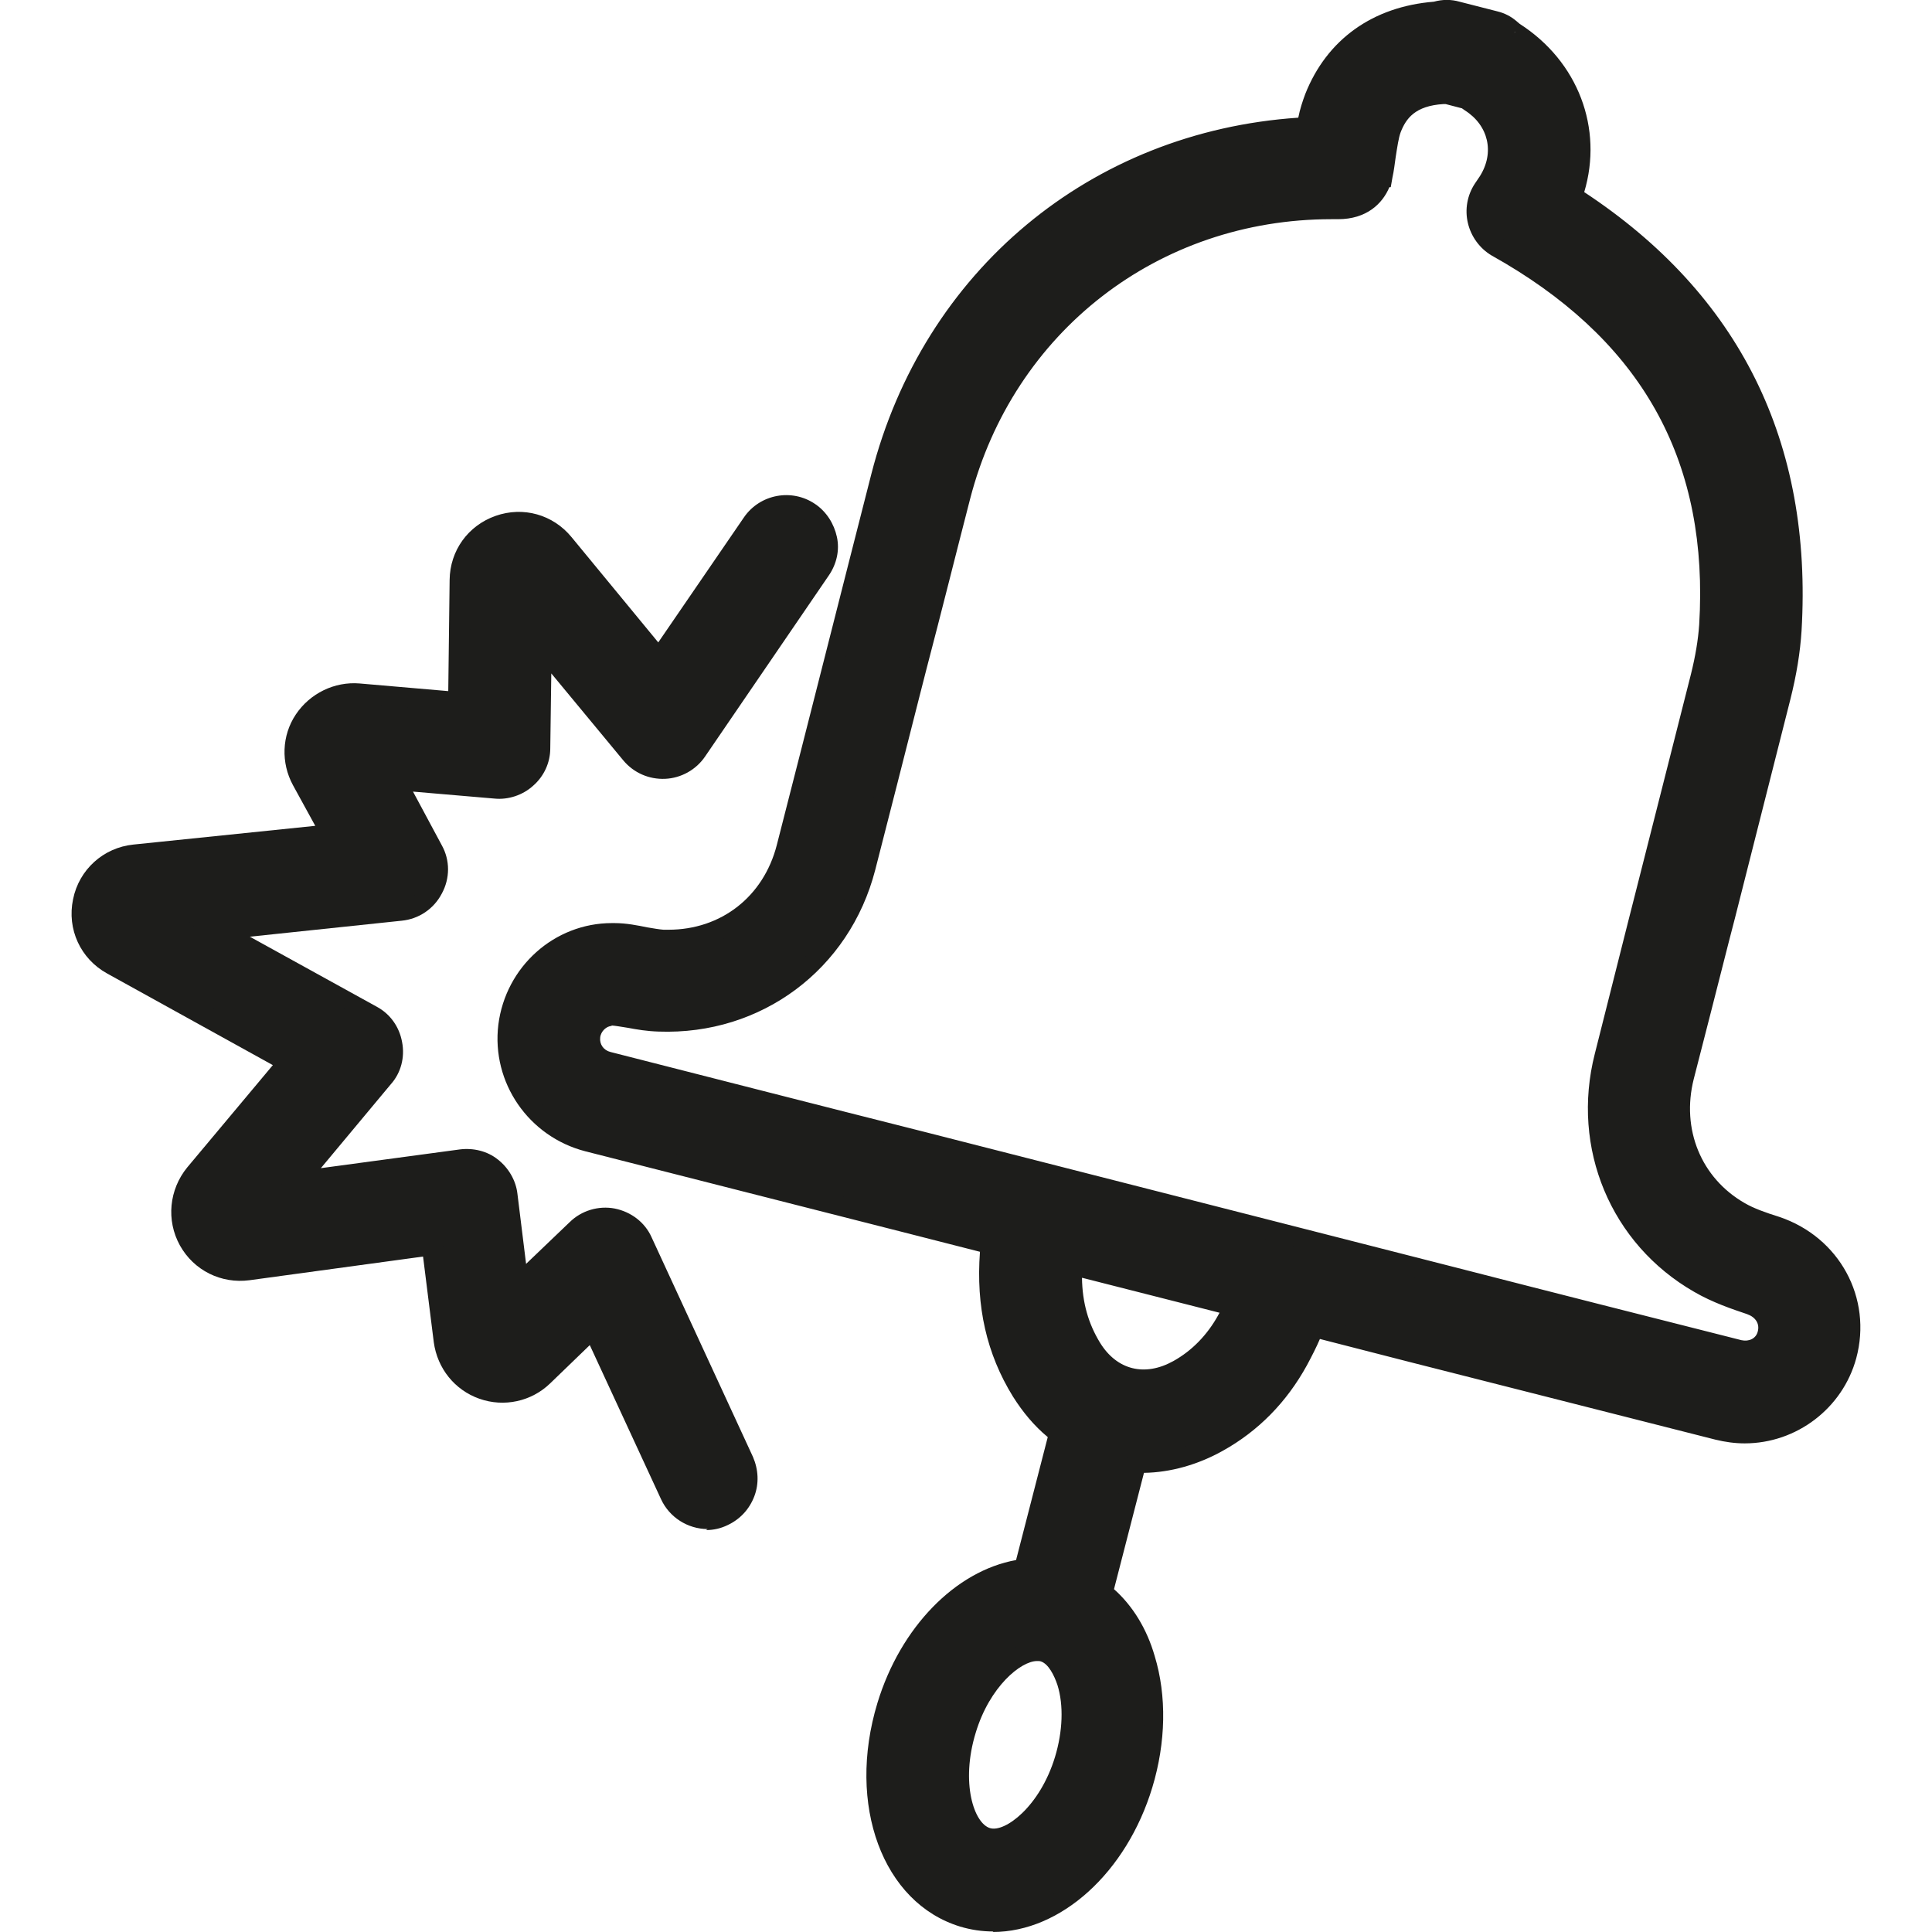 <?xml version="1.0" encoding="utf-8"?>
<!-- Generator: Adobe Illustrator 29.1.0, SVG Export Plug-In . SVG Version: 9.03 Build 55587)  -->
<svg version="1.1" id="Calque_2_00000183954026903253598710000005172611426155212211_"
	 xmlns="http://www.w3.org/2000/svg" xmlns:xlink="http://www.w3.org/1999/xlink" x="0px" y="0px" viewBox="0 0 113.44 113.44"
	 style="enable-background:new 0 0 113.44 113.44;" xml:space="preserve">
<style type="text/css">
	.st0{fill:#1D1D1B;}
</style>
<g>
	<g>
		<path class="st0" d="M104.34,72.01c-0.81-0.29-1.56-0.53-2.13-0.86c-2.81-1.62-4.07-4.72-3.27-7.92c0.8-3.15,1.59-6.3,2.39-9.45
			c1.06-4.19,2.17-8.55,3.25-12.83c0.35-1.41,0.57-2.7,0.63-3.91c0.66-11.03-3.66-19.59-12.86-25.48c1.27-3.56,0-7.46-3.37-9.61
			c-0.02,0-0.04-0.04-0.08-0.06c-0.06-0.06-0.12-0.1-0.19-0.17c-0.27-0.2-0.57-0.35-0.9-0.43l-2.23-0.57c-0.39-0.1-0.8-0.1-1.19,0
			c-0.04,0-0.08,0.02-0.12,0.04c-3.35,0.27-5.87,2.05-7.06,5.06c-0.22,0.57-0.37,1.17-0.47,1.72c-12.03,0.61-21.97,8.7-24.99,20.49
			c-0.88,3.44-1.76,6.85-2.62,10.29c-0.98,3.82-1.94,7.67-2.93,11.49c-0.84,3.3-3.56,5.4-6.94,5.4c-0.1,0-0.2,0-0.31,0
			c-0.29,0-0.66-0.08-1.05-0.14c-0.56-0.1-1.17-0.2-1.84-0.22h-0.14c-3.09,0-5.7,2.35-6.09,5.46c-0.39,3.09,1.62,6.01,4.69,6.79
			c6.16,1.57,12.32,3.15,18.47,4.7l5.19,1.33c-0.35,3.3,0.25,6.14,1.78,8.63c0.61,1,1.37,1.82,2.21,2.47l-2.05,7.95
			c-3.45,0.41-6.69,3.6-8.04,8.04c-1.72,5.67,0.22,11.11,4.46,12.4c0.57,0.19,1.19,0.27,1.8,0.27c3.74,0,7.36-3.32,8.82-8.08
			c0.78-2.54,0.81-5.16,0.14-7.38c-0.49-1.64-1.37-2.96-2.5-3.89l1.96-7.63c0.12,0,0.25,0,0.35,0c1.49,0,3.03-0.41,4.42-1.2
			c2-1.12,3.6-2.74,4.74-4.81c0.35-0.63,0.66-1.29,0.94-1.94l5.81,1.47c5.95,1.51,11.93,3.03,17.88,4.54
			c0.51,0.12,1.05,0.2,1.57,0.2c2.78,0,5.26-1.88,5.97-4.57C109.35,76.36,107.57,73.09,104.34,72.01L104.34,72.01z M62.48,103.35
			c-0.88,2.86-2.84,4.62-4.15,4.62c-0.14,0-0.27,0-0.39-0.06c-1.35-0.41-2.17-3.21-1.23-6.32c0.88-2.86,2.84-4.62,4.15-4.62
			c0.14,0,0.27,0,0.39,0.06c0.81,0.25,1.23,1.33,1.37,1.78c0.39,1.29,0.32,2.94-0.14,4.57C62.48,103.36,62.48,103.35,62.48,103.35z
			 M69.15,80.44c-0.69,0.39-1.37,0.57-2.05,0.57c-1.2,0-2.27-0.66-3.03-1.86c-0.86-1.39-1.23-2.96-1.12-4.85l9.47,2.42
			c-0.12,0.29-0.27,0.56-0.41,0.8C71.31,78.78,70.36,79.76,69.15,80.44z M103.78,78.33c-0.19,0.69-0.92,1.1-1.68,0.92
			c-5.95-1.51-11.93-3.03-17.88-4.54l-6.94-1.76l0,0l-16.7-4.25l0,0l-6.43-1.64c-6.16-1.57-12.32-3.13-18.47-4.7
			c-0.69-0.19-1.15-0.8-1.06-1.47c0.08-0.66,0.66-1.2,1.29-1.2l0,0c0.31,0,0.68,0.08,1.08,0.14c0.51,0.08,1.08,0.2,1.72,0.22
			c0.17,0,0.32,0,0.49,0c5.57,0,10.25-3.64,11.64-9.07c0.98-3.84,1.96-7.67,2.94-11.52c0.88-3.44,1.74-6.85,2.62-10.29
			c2.6-10.08,11.33-16.87,21.76-16.87c0.1,0,0.2,0,0.32,0h0.06c1.8,0,2.44-1.19,2.6-1.98l0,0c0.08-0.41,0.12-0.8,0.19-1.17
			c0.08-0.61,0.17-1.2,0.32-1.59c0.35-0.88,1-1.9,3.03-2c0.06,0,0.14,0,0.2,0l1.17,0.29c0,0,0.14,0.1,0.22,0.17
			c1.66,1.06,2.11,3.03,1.06,4.67c-0.04,0.08-0.1,0.14-0.17,0.25l-0.12,0.19c-0.37,0.56-0.49,1.23-0.32,1.88
			c0.14,0.66,0.56,1.2,1.12,1.54l0.27,0.17c0.19,0.1,0.35,0.2,0.53,0.31c8.45,4.97,12.25,12.09,11.68,21.74
			c-0.06,0.92-0.22,1.9-0.51,3.03c-1.06,4.28-2.17,8.61-3.25,12.81c-0.8,3.15-1.62,6.32-2.42,9.47c-1.33,5.3,0.9,10.66,5.57,13.33
			c1.05,0.59,2.17,0.98,3.01,1.27c0.8,0.27,1.2,0.96,1,1.72L103.78,78.33z"/>
		<path class="st0" d="M58.33,113.41c-0.68,0-1.33-0.1-1.96-0.29c-4.54-1.39-6.67-7.14-4.85-13.13c1.35-4.44,4.58-7.75,8.14-8.39
			l1.86-7.22c-0.8-0.66-1.47-1.47-2.05-2.39c-1.54-2.5-2.17-5.28-1.93-8.49l-4.7-1.2c-6.16-1.57-12.32-3.13-18.47-4.7
			c-3.33-0.86-5.52-4.03-5.11-7.43c0.43-3.42,3.3-5.97,6.67-5.97h0.14c0.71,0,1.39,0.14,1.93,0.25c0.37,0.06,0.69,0.12,0.96,0.14
			h0.29c3.09,0,5.58-1.94,6.36-4.97c0.98-3.82,1.96-7.67,2.93-11.49c0.88-3.44,1.74-6.87,2.62-10.29
			C54.22,15.89,64.04,7.73,76.23,6.91c0.1-0.51,0.25-0.96,0.41-1.39c1.27-3.21,3.97-5.13,7.55-5.42c0.51-0.14,1.02-0.14,1.51,0
			l2.23,0.57c0.41,0.1,0.78,0.29,1.1,0.56l0.2,0.17c3.44,2.21,4.91,6.14,3.79,9.88c9.12,6.01,13.42,14.67,12.76,25.77
			c-0.08,1.25-0.29,2.56-0.66,4.03c-1.08,4.28-2.19,8.63-3.25,12.83l-0.35,1.35c-0.69,2.7-1.37,5.4-2.07,8.1
			c-0.74,2.94,0.43,5.81,2.99,7.28c0.53,0.31,1.23,0.56,2.03,0.81l0,0c3.54,1.19,5.48,4.77,4.52,8.31c-0.8,2.93-3.5,4.99-6.55,4.99
			c-0.57,0-1.15-0.08-1.72-0.22c-5.95-1.51-11.93-3.03-17.88-4.54l-5.34-1.37c-0.2,0.47-0.47,1-0.76,1.54
			c-1.19,2.17-2.86,3.87-4.95,5.03c-1.45,0.81-3.07,1.27-4.62,1.29l-1.76,6.83c1.1,0.98,1.93,2.33,2.39,3.93
			c0.71,2.33,0.66,5.07-0.14,7.71c-1.51,4.99-5.36,8.49-9.37,8.49L58.33,113.41z M36.03,55.38c-2.91,0-5.28,2.13-5.62,4.95
			c-0.35,2.81,1.47,5.44,4.23,6.16c6.16,1.57,12.32,3.15,18.47,4.7l5.69,1.45l-0.06,0.49c-0.32,3.17,0.22,5.87,1.69,8.26
			c0.57,0.92,1.27,1.69,2.08,2.33l0.31,0.22l-2.23,8.71l-0.39,0.04c-3.25,0.39-6.3,3.45-7.57,7.63c-1.64,5.36,0.17,10.47,4.07,11.68
			c0.53,0.17,1.08,0.25,1.64,0.25c3.48,0,6.87-3.15,8.24-7.67c0.74-2.44,0.8-4.93,0.14-7.04c-0.45-1.49-1.25-2.74-2.32-3.6
			l-0.29-0.22l2.17-8.43h0.8c1.39,0.02,2.82-0.37,4.15-1.1c1.9-1.06,3.42-2.62,4.52-4.58c0.37-0.68,0.68-1.37,0.92-1.88l0.2-0.45
			l6.3,1.59c5.95,1.51,11.93,3.03,17.88,4.54c2.96,0.76,6.06-1.06,6.85-3.94c0.8-2.94-0.81-5.91-3.76-6.92l0,0
			c-0.86-0.29-1.59-0.56-2.23-0.92c-3.03-1.74-4.42-5.11-3.54-8.57c0.68-2.7,1.37-5.4,2.07-8.12l0.35-1.35
			c1.06-4.19,2.17-8.55,3.25-12.83c0.35-1.39,0.56-2.64,0.61-3.81c0.66-10.78-3.6-19.19-12.6-24.96l-0.39-0.25l0.17-0.43
			c1.2-3.37-0.06-6.95-3.15-8.94l0.29-0.51l-0.41,0.41l-0.19-0.14c-0.2-0.17-0.43-0.27-0.68-0.32l-2.23-0.57
			c-0.29-0.08-0.61-0.08-0.9,0l-0.22,0.04c-3.13,0.25-5.46,1.9-6.57,4.69c-0.19,0.47-0.32,0.98-0.43,1.62l-0.08,0.45h-0.45
			c-11.91,0.63-21.5,8.51-24.47,20.07c-0.88,3.44-1.76,6.85-2.62,10.29c-0.98,3.84-1.94,7.67-2.93,11.49
			c-0.92,3.56-3.84,5.85-7.49,5.85h-0.31c-0.31,0-0.69-0.08-1.1-0.17c-0.56-0.1-1.15-0.2-1.78-0.22l0,0L36.03,55.38z M58.33,108.56
			c-0.19,0-0.37-0.02-0.56-0.08c-1.84-0.56-2.57-3.84-1.62-7.06c1.08-3.54,3.66-5.46,5.26-4.97c1.05,0.32,1.56,1.49,1.76,2.17
			c0.43,1.41,0.37,3.19-0.14,4.89c-0.96,3.15-3.15,5.03-4.7,5.03V108.56z M60.89,97.53c-0.94,0-2.78,1.49-3.6,4.21
			c-0.9,2.94-0.1,5.32,0.84,5.6c0.86,0.27,2.93-1.25,3.82-4.19l0,0c0.45-1.49,0.51-3.03,0.14-4.21c-0.19-0.57-0.53-1.25-0.98-1.39
			C61.05,97.53,60.97,97.53,60.89,97.53z M67.1,81.6c-1.41,0-2.66-0.76-3.52-2.15c-0.92-1.49-1.31-3.17-1.2-5.18l0.04-0.71
			l10.84,2.76l-0.31,0.63c-0.14,0.29-0.27,0.57-0.43,0.84c-0.76,1.35-1.8,2.42-3.09,3.15l0,0C68.66,81.37,67.88,81.6,67.1,81.6z
			 M63.53,75.03c0.02,1.45,0.37,2.68,1.06,3.81c1,1.62,2.64,2,4.3,1.08l0,0c1.1-0.61,2-1.54,2.64-2.7c0.02-0.04,0.04-0.08,0.08-0.14
			l-8.06-2.05H63.53z M102.47,79.88c-0.17,0-0.35-0.02-0.51-0.06c-5.6-1.41-11.21-2.84-16.82-4.28l-31.13-7.93
			c-6.16-1.57-12.32-3.13-18.47-4.7c-0.98-0.25-1.59-1.15-1.49-2.11c0.12-0.96,0.94-1.72,1.86-1.72c0.32,0,0.71,0.08,1.15,0.14
			c0.53,0.1,1.08,0.19,1.68,0.22c0.17,0,0.32,0,0.47,0c5.3,0,9.76-3.45,11.08-8.63c0.86-3.32,1.69-6.63,2.54-9.96L53.3,39
			c0.84-3.33,1.69-6.67,2.56-9.98c2.66-10.33,11.63-17.3,22.34-17.3h0.32c1.56,0,1.96-0.96,2.08-1.54l0.06-0.31
			c0.04-0.29,0.08-0.56,0.12-0.81c0.08-0.68,0.19-1.27,0.37-1.74c0.37-0.96,1.15-2.23,3.52-2.37h0.27l1.47,0.39
			c0.06,0.04,0.12,0.08,0.19,0.12c1.94,1.23,2.45,3.54,1.25,5.48l-0.29,0.45c-0.27,0.41-0.37,0.94-0.25,1.44
			c0.12,0.49,0.43,0.92,0.86,1.17l0.78,0.47c8.65,5.09,12.56,12.4,11.96,22.28c-0.06,0.94-0.22,1.96-0.51,3.13
			c-1.06,4.28-2.17,8.61-3.25,12.81l-0.43,1.69c-0.66,2.6-1.31,5.18-1.96,7.77c-1.27,5.03,0.86,10.15,5.28,12.69
			c0.98,0.57,2.08,0.94,2.88,1.2c1.1,0.37,1.68,1.37,1.39,2.42l0,0c-0.22,0.86-1,1.39-1.86,1.39L102.47,79.88z M35.93,60.24
			c-0.32,0-0.66,0.32-0.69,0.69c-0.04,0.39,0.2,0.74,0.61,0.84c6.16,1.57,12.32,3.15,18.47,4.7l31.11,7.94
			c5.6,1.44,11.21,2.86,16.82,4.28c0.45,0.1,0.86-0.1,0.96-0.51c0.12-0.45-0.12-0.84-0.63-1.02c-0.86-0.29-2.03-0.68-3.11-1.31
			c-4.89-2.81-7.24-8.43-5.83-13.97c0.66-2.6,1.31-5.18,1.96-7.77l0.43-1.69c1.06-4.19,2.17-8.53,3.25-12.81
			c0.27-1.08,0.43-2.05,0.49-2.93c0.57-9.41-3.17-16.34-11.39-21.22L87.58,15c-0.69-0.41-1.2-1.1-1.39-1.9
			c-0.19-0.8-0.04-1.64,0.41-2.32l0.29-0.43c0.88-1.39,0.51-2.99-0.88-3.87c-0.06-0.04-0.12-0.08-0.17-0.12l-0.96-0.25h-0.12
			c-1.68,0.1-2.21,0.86-2.52,1.66c-0.12,0.32-0.2,0.88-0.29,1.45c-0.06,0.41-0.1,0.8-0.19,1.2l-0.1,0.57h-0.08
			c-0.41,0.98-1.35,1.88-3.01,1.88h-0.39c-10.17,0-18.68,6.61-21.22,16.43c-0.86,3.33-1.69,6.67-2.56,9.98l-0.47,1.84
			c-0.84,3.32-1.69,6.65-2.54,9.96c-1.51,5.85-6.69,9.71-12.72,9.49c-0.68-0.02-1.27-0.12-1.8-0.22c-0.39-0.06-0.71-0.12-0.98-0.14
			L35.93,60.24z"/>
	</g>
	<g>
		<path class="st0" d="M37.81,72.86c-0.32-0.71-0.98-1.23-1.76-1.37c-0.78-0.14-1.57,0.08-2.13,0.63l-3.37,3.25l-0.66-5.28
			c-0.08-0.66-0.41-1.23-0.94-1.62c-0.51-0.39-1.17-0.57-1.8-0.49l-9.63,1.31l5.07-6.07c0.47-0.56,0.66-1.29,0.53-2
			c-0.14-0.71-0.57-1.33-1.2-1.68l-9.07-5.01l10.76-1.12c0.8-0.08,1.51-0.57,1.9-1.29s0.37-1.57,0-2.29l-2.21-4.09l5.87,0.51
			c0.68,0.06,1.35-0.17,1.84-0.61c0.51-0.45,0.8-1.1,0.8-1.78l0.08-5.97l5.24,6.32c0.49,0.59,1.2,0.92,1.98,0.88
			c0.76-0.04,1.47-0.43,1.9-1.06l7.28-10.64c0.76-1.1,0.47-2.62-0.63-3.37c-1.1-0.76-2.62-0.47-3.37,0.63l-5.46,7.98l-5.58-6.77
			c-0.94-1.12-2.44-1.56-3.82-1.06c-1.39,0.49-2.29,1.76-2.32,3.23L27,41.16l-5.83-0.51c-1.27-0.1-2.5,0.49-3.21,1.56
			c-0.69,1.06-0.76,2.44-0.14,3.56l1.72,3.17L8,50.14c-1.51,0.17-2.74,1.27-3.05,2.76c-0.31,1.49,0.39,2.99,1.72,3.72l10.35,5.73
			l-5.48,6.57c-0.92,1.1-1.06,2.64-0.37,3.91s2.08,1.96,3.5,1.76l10.76-1.45l0.69,5.6c0.17,1.31,1.05,2.39,2.29,2.84
			c1.25,0.45,2.62,0.14,3.56-0.78l2.93-2.81l4.52,9.78c0.41,0.9,1.29,1.41,2.21,1.41c0.35,0,0.69-0.08,1.02-0.22
			c1.23-0.56,1.76-2,1.19-3.23l-5.95-12.89L37.81,72.86z"/>
		<path class="st0" d="M41.55,89.78c-1.17,0-2.25-0.69-2.74-1.76l-4.18-9.04l-2.33,2.25c-1.1,1.06-2.7,1.41-4.15,0.9
			c-1.45-0.51-2.47-1.78-2.68-3.32l-0.63-5.03l-10.19,1.39c-1.66,0.22-3.27-0.57-4.09-2.05c-0.81-1.47-0.63-3.27,0.43-4.57
			l5.03-6.01l-9.73-5.38c-1.56-0.86-2.37-2.6-2-4.36c0.35-1.74,1.78-3.03,3.54-3.21l10.68-1.1l-1.31-2.39
			c-0.71-1.31-0.66-2.91,0.17-4.15s2.27-1.94,3.74-1.82l5.21,0.45l0.08-6.53c0.02-1.72,1.08-3.19,2.7-3.76
			c1.62-0.57,3.37-0.08,4.46,1.25l5.09,6.18l5.03-7.34c0.94-1.37,2.82-1.72,4.19-0.78c0.66,0.45,1.1,1.15,1.27,1.93
			c0.17,0.78-0.02,1.59-0.47,2.25L41.4,44.42c-0.53,0.78-1.41,1.27-2.35,1.31c-0.94,0.04-1.84-0.35-2.45-1.08l-4.23-5.11l-0.06,4.4
			c0,0.84-0.37,1.64-1,2.19c-0.61,0.56-1.47,0.84-2.27,0.76l-4.79-0.41l1.69,3.15c0.49,0.88,0.49,1.94,0,2.84
			c-0.47,0.9-1.35,1.49-2.35,1.59L14.67,55l7.45,4.11c0.8,0.43,1.33,1.19,1.49,2.08c0.17,0.88-0.06,1.8-0.66,2.47l-4.11,4.93
			l8.16-1.1c0.8-0.1,1.62,0.1,2.23,0.59c0.63,0.49,1.06,1.23,1.15,2l0.51,4.13l2.56-2.45c0.69-0.68,1.69-0.98,2.64-0.8
			c0.96,0.19,1.78,0.81,2.17,1.69l5.95,12.89c0.32,0.74,0.37,1.56,0.08,2.32s-0.84,1.35-1.57,1.69c-0.39,0.19-0.81,0.29-1.27,0.29
			l0,0L41.55,89.78z M35.03,77.02l4.84,10.51c0.31,0.66,0.96,1.08,1.68,1.08l0,0c0.27,0,0.53-0.06,0.78-0.17
			c0.45-0.2,0.8-0.57,0.96-1.05c0.17-0.47,0.14-0.96-0.06-1.41L37.27,73.1c-0.25-0.56-0.76-0.94-1.33-1.05
			c-0.59-0.12-1.2,0.06-1.64,0.49l-4.21,4.05l-0.81-6.43c-0.06-0.49-0.32-0.94-0.71-1.23c-0.39-0.31-0.88-0.43-1.37-0.37
			l-11.13,1.51l6.04-7.22c0.35-0.43,0.51-0.98,0.41-1.54c-0.1-0.56-0.43-1.02-0.92-1.29l-10.68-5.86l12.58-1.31
			c0.61-0.06,1.17-0.43,1.45-0.98c0.29-0.56,0.29-1.2,0-1.74l-2.72-5.03l6.94,0.61c0.53,0.04,1.02-0.12,1.41-0.47
			c0.39-0.35,0.59-0.84,0.61-1.35l0.1-7.55l6.24,7.55c0.37,0.45,0.94,0.68,1.51,0.68c0.57-0.02,1.12-0.32,1.45-0.8l7.28-10.64
			c0.29-0.41,0.39-0.9,0.29-1.39c-0.08-0.49-0.37-0.9-0.78-1.19c-0.84-0.57-1.98-0.37-2.57,0.47l-5.89,8.61l-6.07-7.36
			c-0.78-0.94-2.03-1.29-3.19-0.88c-1.15,0.41-1.93,1.45-1.93,2.68l-0.1,7.77l-6.46-0.57c-1.06-0.08-2.08,0.41-2.66,1.29
			c-0.59,0.9-0.63,2.03-0.12,2.96l2.13,3.93l-12.39,1.3c-1.27,0.12-2.27,1.06-2.54,2.29c-0.25,1.25,0.32,2.5,1.44,3.11l10.96,6.07
			l-5.94,7.1c-0.78,0.92-0.9,2.19-0.31,3.25c0.57,1.05,1.72,1.64,2.93,1.47l11.35-1.54l0.78,6.18c0.14,1.08,0.86,2,1.9,2.37
			c1.05,0.37,2.17,0.12,2.96-0.63l3.5-3.37L35.03,77.02z"/>
	</g>
</g>
</svg>
